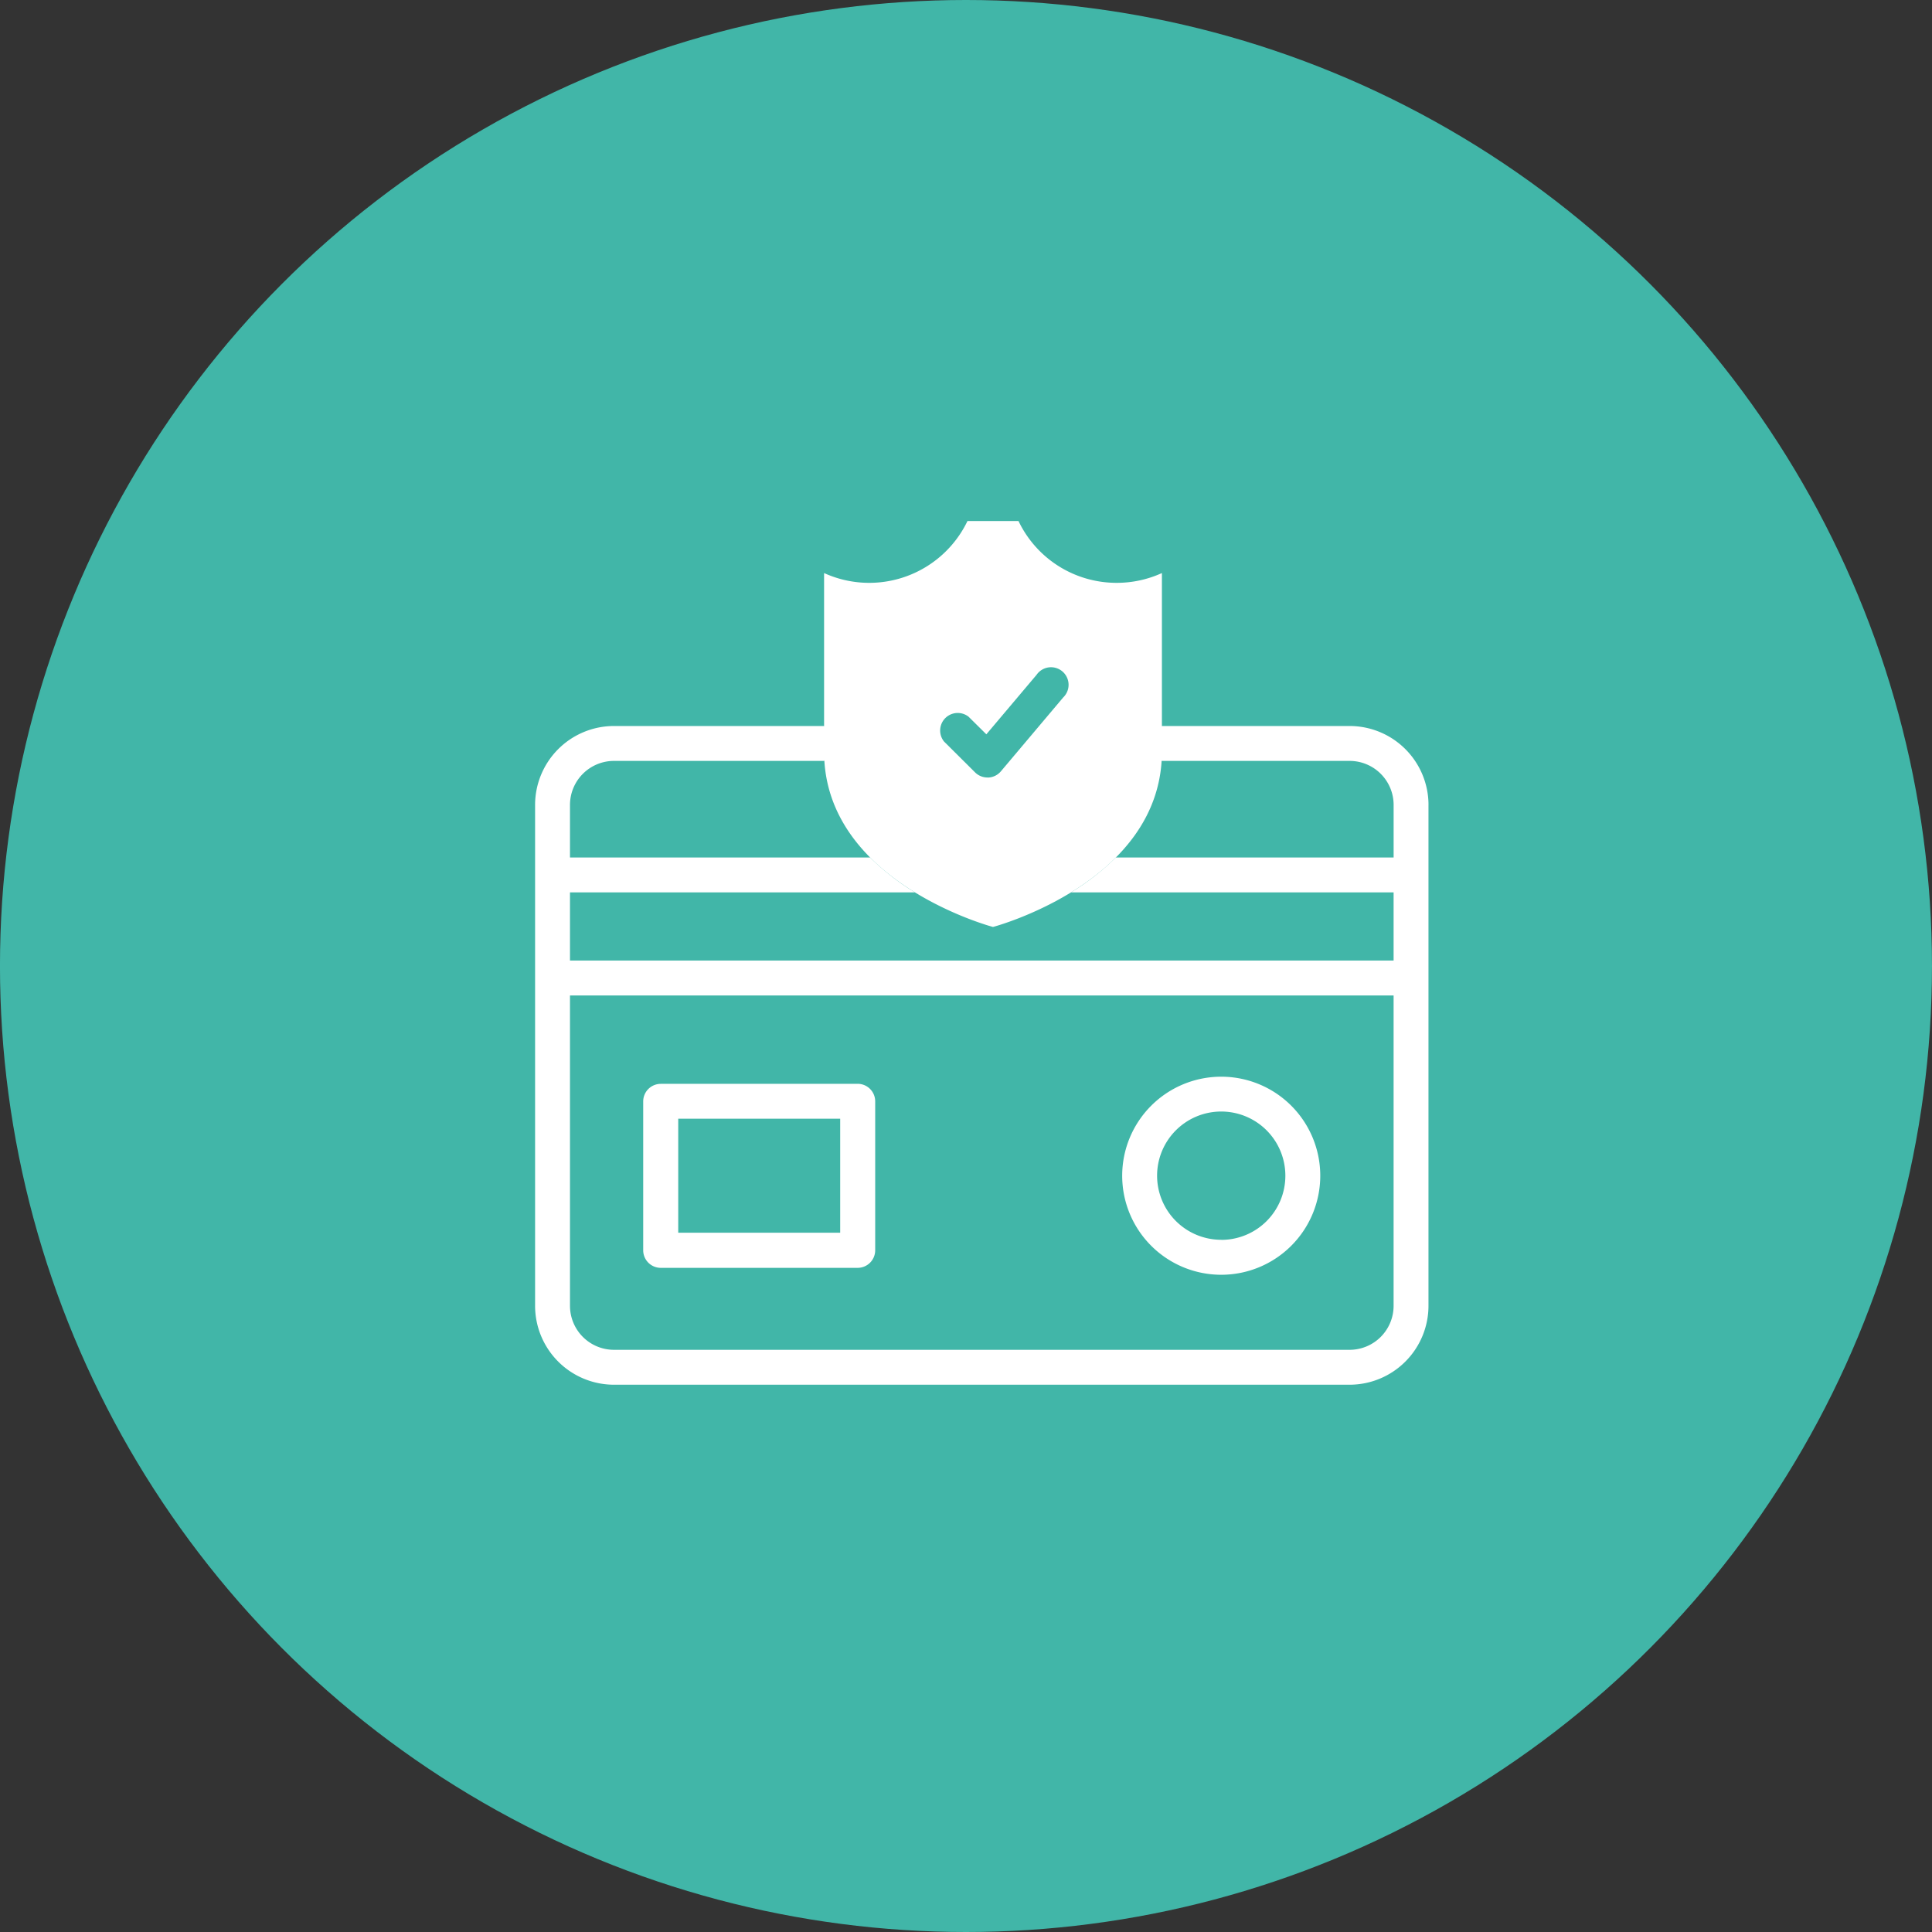 <svg xmlns="http://www.w3.org/2000/svg" width="77" height="77" viewBox="0 0 77 77">
  <rect x="0" y="0" width="77" height="77" fill="#333333" stroke="none"/>
  <g id="Group_1368" data-name="Group 1368" transform="translate(0.38 -0.181)">
    <circle id="Ellipse_485" data-name="Ellipse 485" cx="38.5" cy="38.5" r="38.5" transform="translate(-0.381 0.181)" fill="#41b6a8"/>
    <g id="credit-card_1_" data-name="credit-card (1)" transform="translate(20.946 20.946)">
      <g id="Group_1359" data-name="Group 1359" transform="translate(0 8.17)">
        <path id="Path_1056" data-name="Path 1056" d="M62.732,331.067a.7.7,0,0,0-.7.7V337.7a.7.7,0,0,0,.7.7h7.846a.7.7,0,0,0,.7-.7v-5.935a.7.7,0,0,0-.7-.7ZM69.883,337H63.428v-4.544h6.455Z" transform="translate(-57.723 -316.805)" fill="#fff"/>
        <g id="Group_1358" data-name="Group 1358">
          <path id="Path_1057" data-name="Path 1057" d="M35.607,129.143a3.147,3.147,0,0,0-3.138-3.148H24.981l-.571.435c0,.124.567.835.56.956h7.5a1.754,1.754,0,0,1,1.747,1.757v2.092H23.146a9.624,9.624,0,0,1-1.788,1.391H34.216v2.717H1.391v-2.717H15.14a9.621,9.621,0,0,1-1.788-1.391H1.391v-2.092a1.754,1.754,0,0,1,1.747-1.757h8.391c-.008-.121.77-.64.77-.764l-.781-.627H3.138A3.147,3.147,0,0,0,0,129.143V149.1a3.147,3.147,0,0,0,3.138,3.148h29.33a3.147,3.147,0,0,0,3.138-3.148v-6.168q0-.022,0-.044c0-.015,0-.029,0-.044v-13.7Zm-1.391,13.788V149.1a1.754,1.754,0,0,1-1.747,1.757H3.138A1.754,1.754,0,0,1,1.391,149.1V136.735H34.216v6.108q0,.022,0,.044T34.216,142.931Z" transform="translate(0 -125.995)" fill="#fff"/>
          <path id="Path_1058" data-name="Path 1058" d="M340.709,326.98a3.947,3.947,0,1,0,3.936,3.947A3.946,3.946,0,0,0,340.709,326.98Zm0,6.5a2.556,2.556,0,1,1,2.545-2.556A2.553,2.553,0,0,1,340.709,333.483Z" transform="translate(-313.352 -313.003)" fill="#fff"/>
        </g>
      </g>
      <g id="Group_1361" data-name="Group 1361" transform="translate(11.518 0)">
        <g id="Group_1360" data-name="Group 1360" transform="translate(0 0)">
          <path id="Path_1059" data-name="Path 1059" d="M177.275,10.978a4.329,4.329,0,0,1-3.912-2.464H171.33a4.343,4.343,0,0,1-5.715,2.074v7.12c0,5.208,6.732,6.985,6.732,6.985s6.732-1.777,6.732-6.985v-7.12A4.333,4.333,0,0,1,177.275,10.978Z" transform="translate(-165.615 -8.514)" fill="#fff"/>
        </g>
        <path id="Path_1060" data-name="Path 1060" d="M233.309,97.489a.7.7,0,0,1-.49-.2l-1.242-1.235a.7.7,0,0,1,.981-.986l.707.7,2-2.369a.7.7,0,1,1,1.063.9l-2.485,2.946a.7.7,0,0,1-.5.246Z" transform="translate(-226.798 -87.267)" fill="#41b6a8"/>
      </g>
    </g>
  </g>
</svg>
